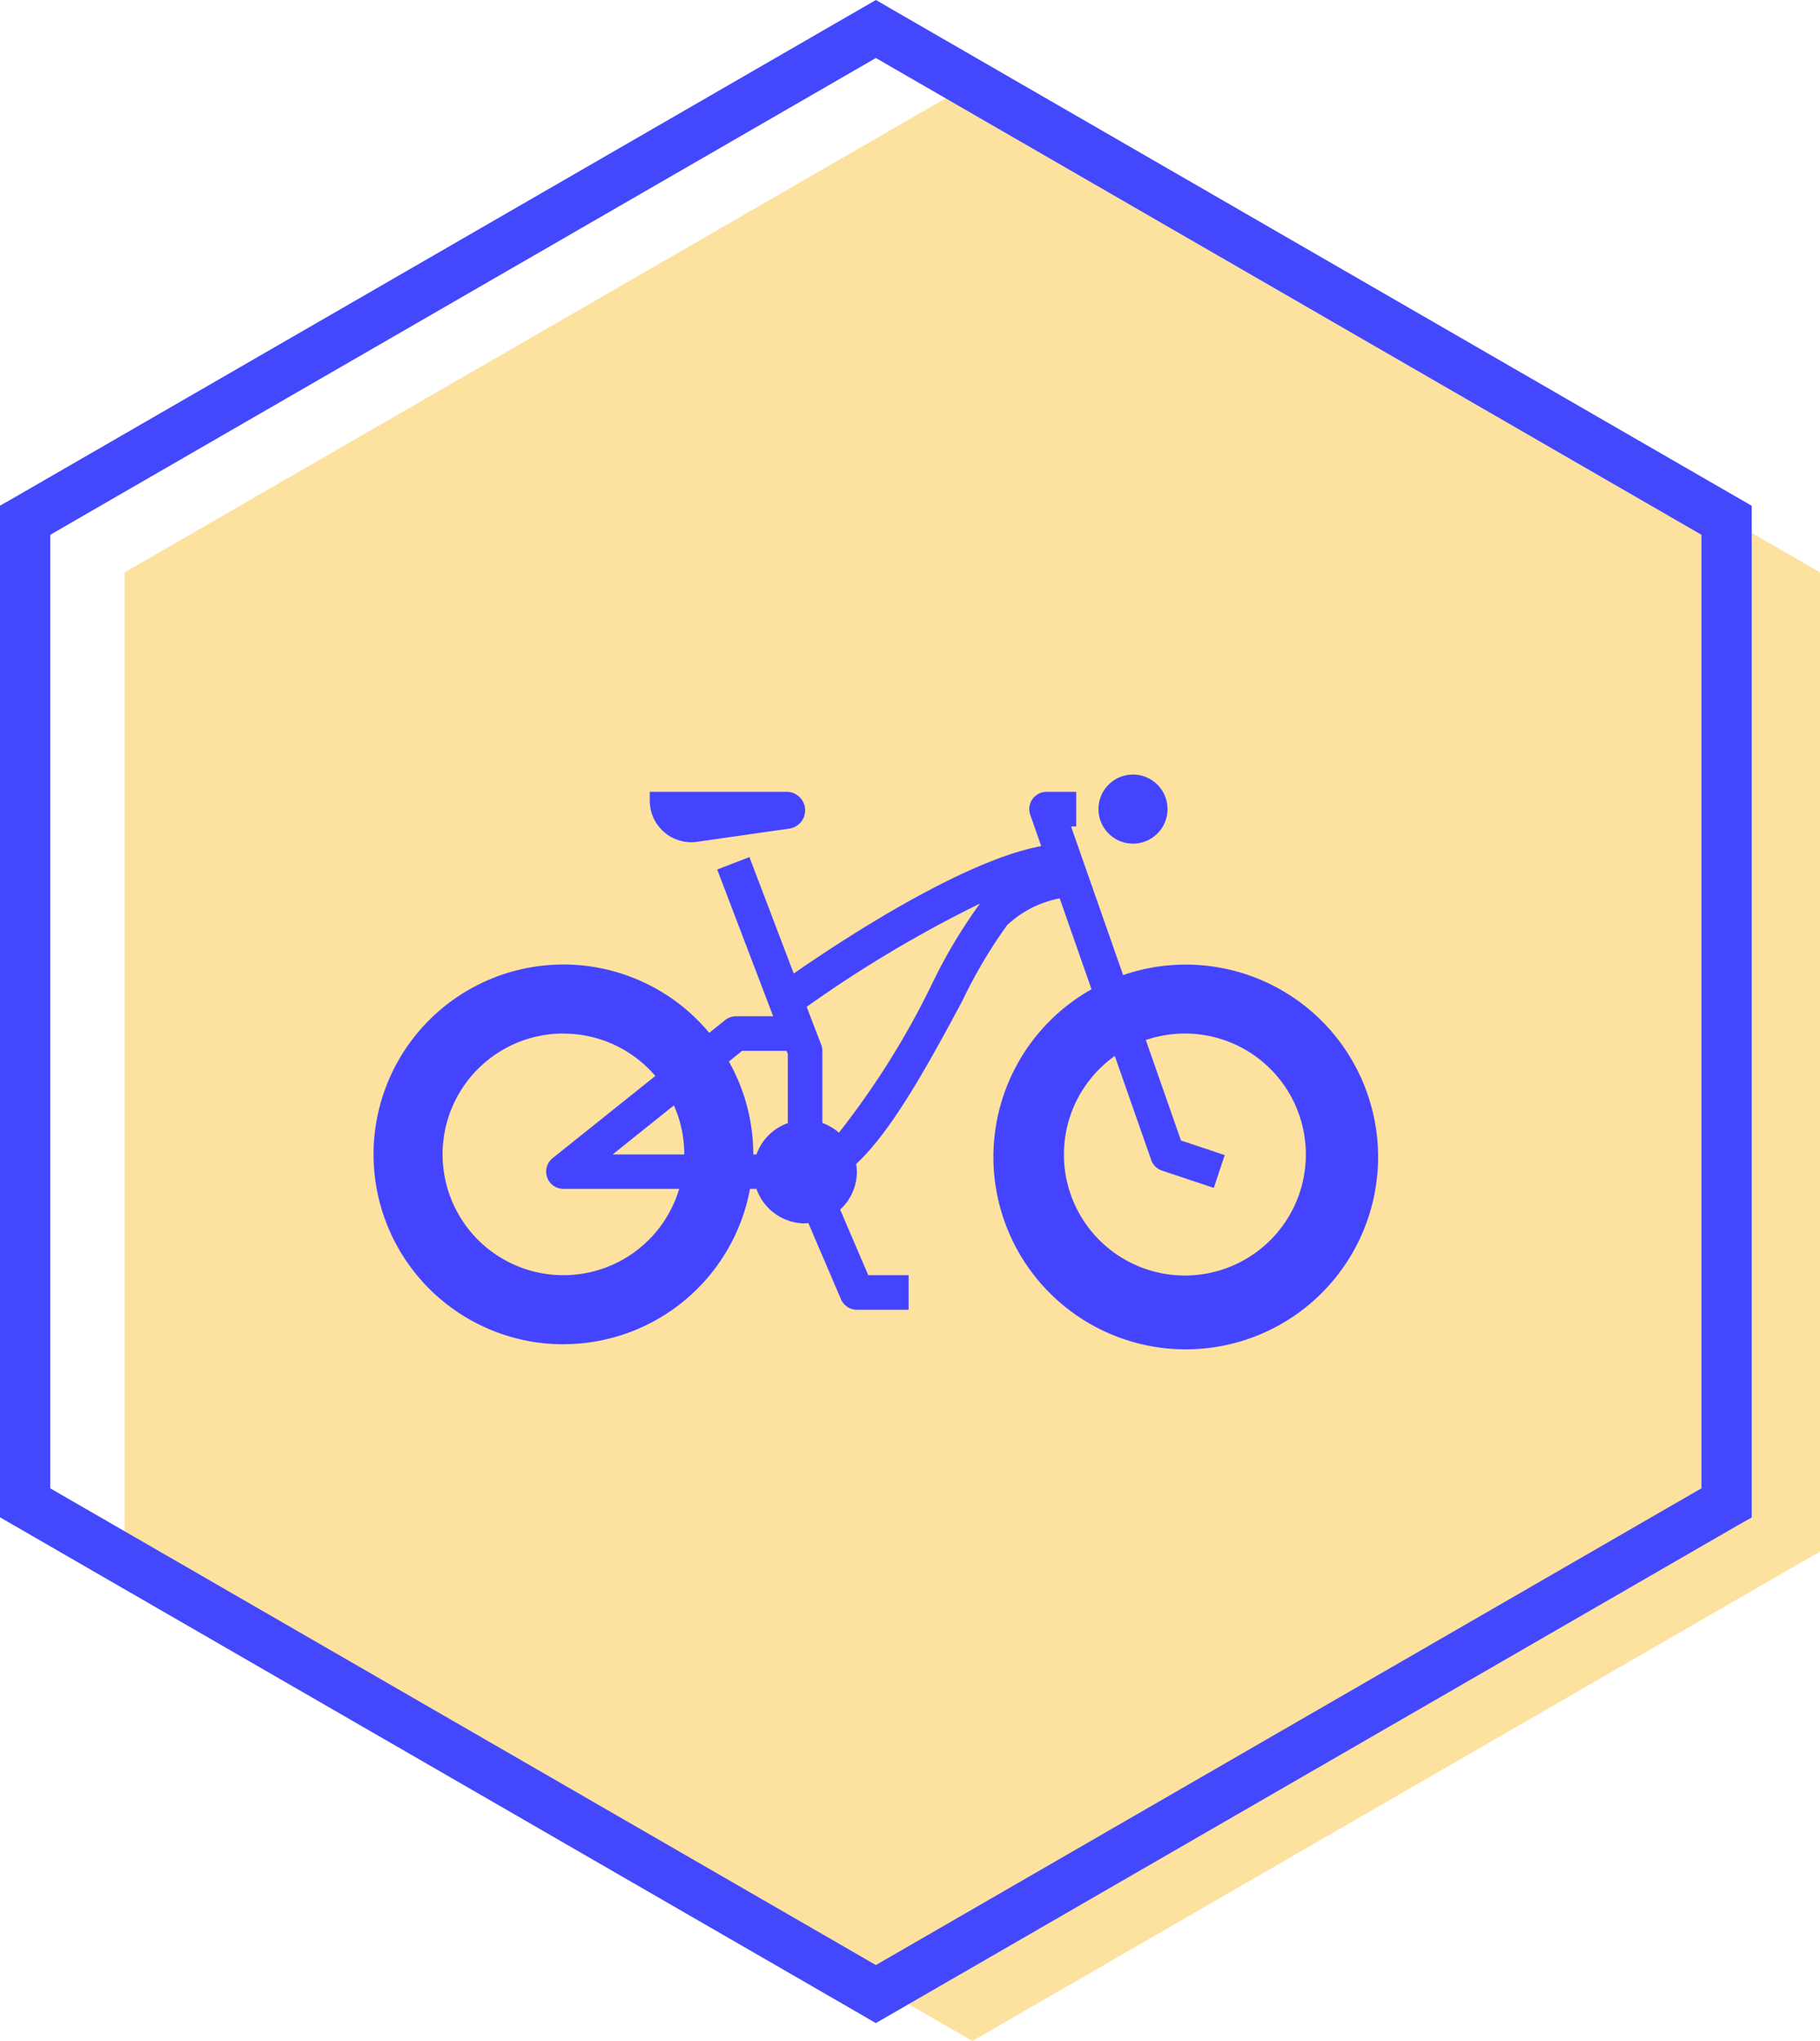 <svg xmlns="http://www.w3.org/2000/svg" width="72.474" height="81.256" viewBox="0 0 72.474 81.256">
  <g id="turystyka" transform="translate(-1463.263 -750.087)">
    <path id="Path_1128" data-name="Path 1128" d="M90.439,27.048V66.026L124.2,85.516l33.757-19.489V27.048L124.2,7.559Z" transform="translate(1377.785 745.828)" fill="#fde19f"/>
    <path id="Path_1138" data-name="Path 1138" d="M79.222,20.136l.06-.034L113.1.577l.06.035,33.816,19.524V59.253l-.06.034L113.1,78.811l-.06-.035L79.222,59.253Z" transform="translate(1385.041 750.665)" fill="none" stroke="#4348fd" stroke-miterlimit="10" stroke-width="2"/>
    <g id="rower" transform="translate(1458.138 751.925)">
      <path id="Path_5067" data-name="Path 5067" d="M27.562,51.679a7.56,7.56,0,0,0,7.429-6.185h.257a2.055,2.055,0,0,0,1.935,1.375c.045,0,.087-.01.131-.013l1.3,3.033a.687.687,0,0,0,.632.417h2.062V48.93H39.7l-1.12-2.611a2.048,2.048,0,0,0,.667-1.512,2.022,2.022,0,0,0-.031-.3c1.36-1.269,2.713-3.657,4.231-6.5a19.526,19.526,0,0,1,1.787-3.017,4.211,4.211,0,0,1,2.089-1.061l1.267,3.619a7.659,7.659,0,1,0,1.259-.565l-2.073-5.915h.206V29.687H46.8a.687.687,0,0,0-.649.914l.436,1.247c-3.17.585-8.092,3.849-9.855,5.073l-1.764-4.635-1.283.494,2.228,5.842H34.434a.687.687,0,0,0-.43.151l-.636.509a7.56,7.56,0,1,0-5.807,12.4ZM49.516,40.2l1.451,4.143a.687.687,0,0,0,.431.425l2.062.687.434-1.306-1.741-.581-1.4-4a4.817,4.817,0,1,1-1.237.634Zm-5.361-6.075a20.632,20.632,0,0,0-1.924,3.226,32.5,32.5,0,0,1-3.7,5.906,2.047,2.047,0,0,0-.66-.387V40a.687.687,0,0,0-.045-.247l-.579-1.506a49.162,49.162,0,0,1,6.91-4.115ZM34.675,40h1.772l.049.128v2.749a2.053,2.053,0,0,0-1.248,1.247h-.127a7.52,7.52,0,0,0-.972-3.7Zm-2.3,4.124H29.521L31.96,42.17A4.777,4.777,0,0,1,32.373,44.119Zm-4.811-4.811A4.8,4.8,0,0,1,31.22,41l-4.088,3.27a.687.687,0,0,0,.43,1.224h4.609a4.811,4.811,0,1,1-4.609-6.185Z" fill="#44f"/>
      <path id="Path_5068" data-name="Path 5068" d="M50.241,31.749a1.375,1.375,0,1,0-1.374-1.375A1.374,1.374,0,0,0,50.241,31.749Z" fill="#44f"/>
      <path id="Path_5069" data-name="Path 5069" d="M31.911,31.518a1.65,1.65,0,0,0,.973.158l3.668-.524a.736.736,0,0,0-.1-1.465H31v.354a1.65,1.65,0,0,0,.913,1.477Z" fill="#44f"/>
    </g>
  </g>
</svg>
